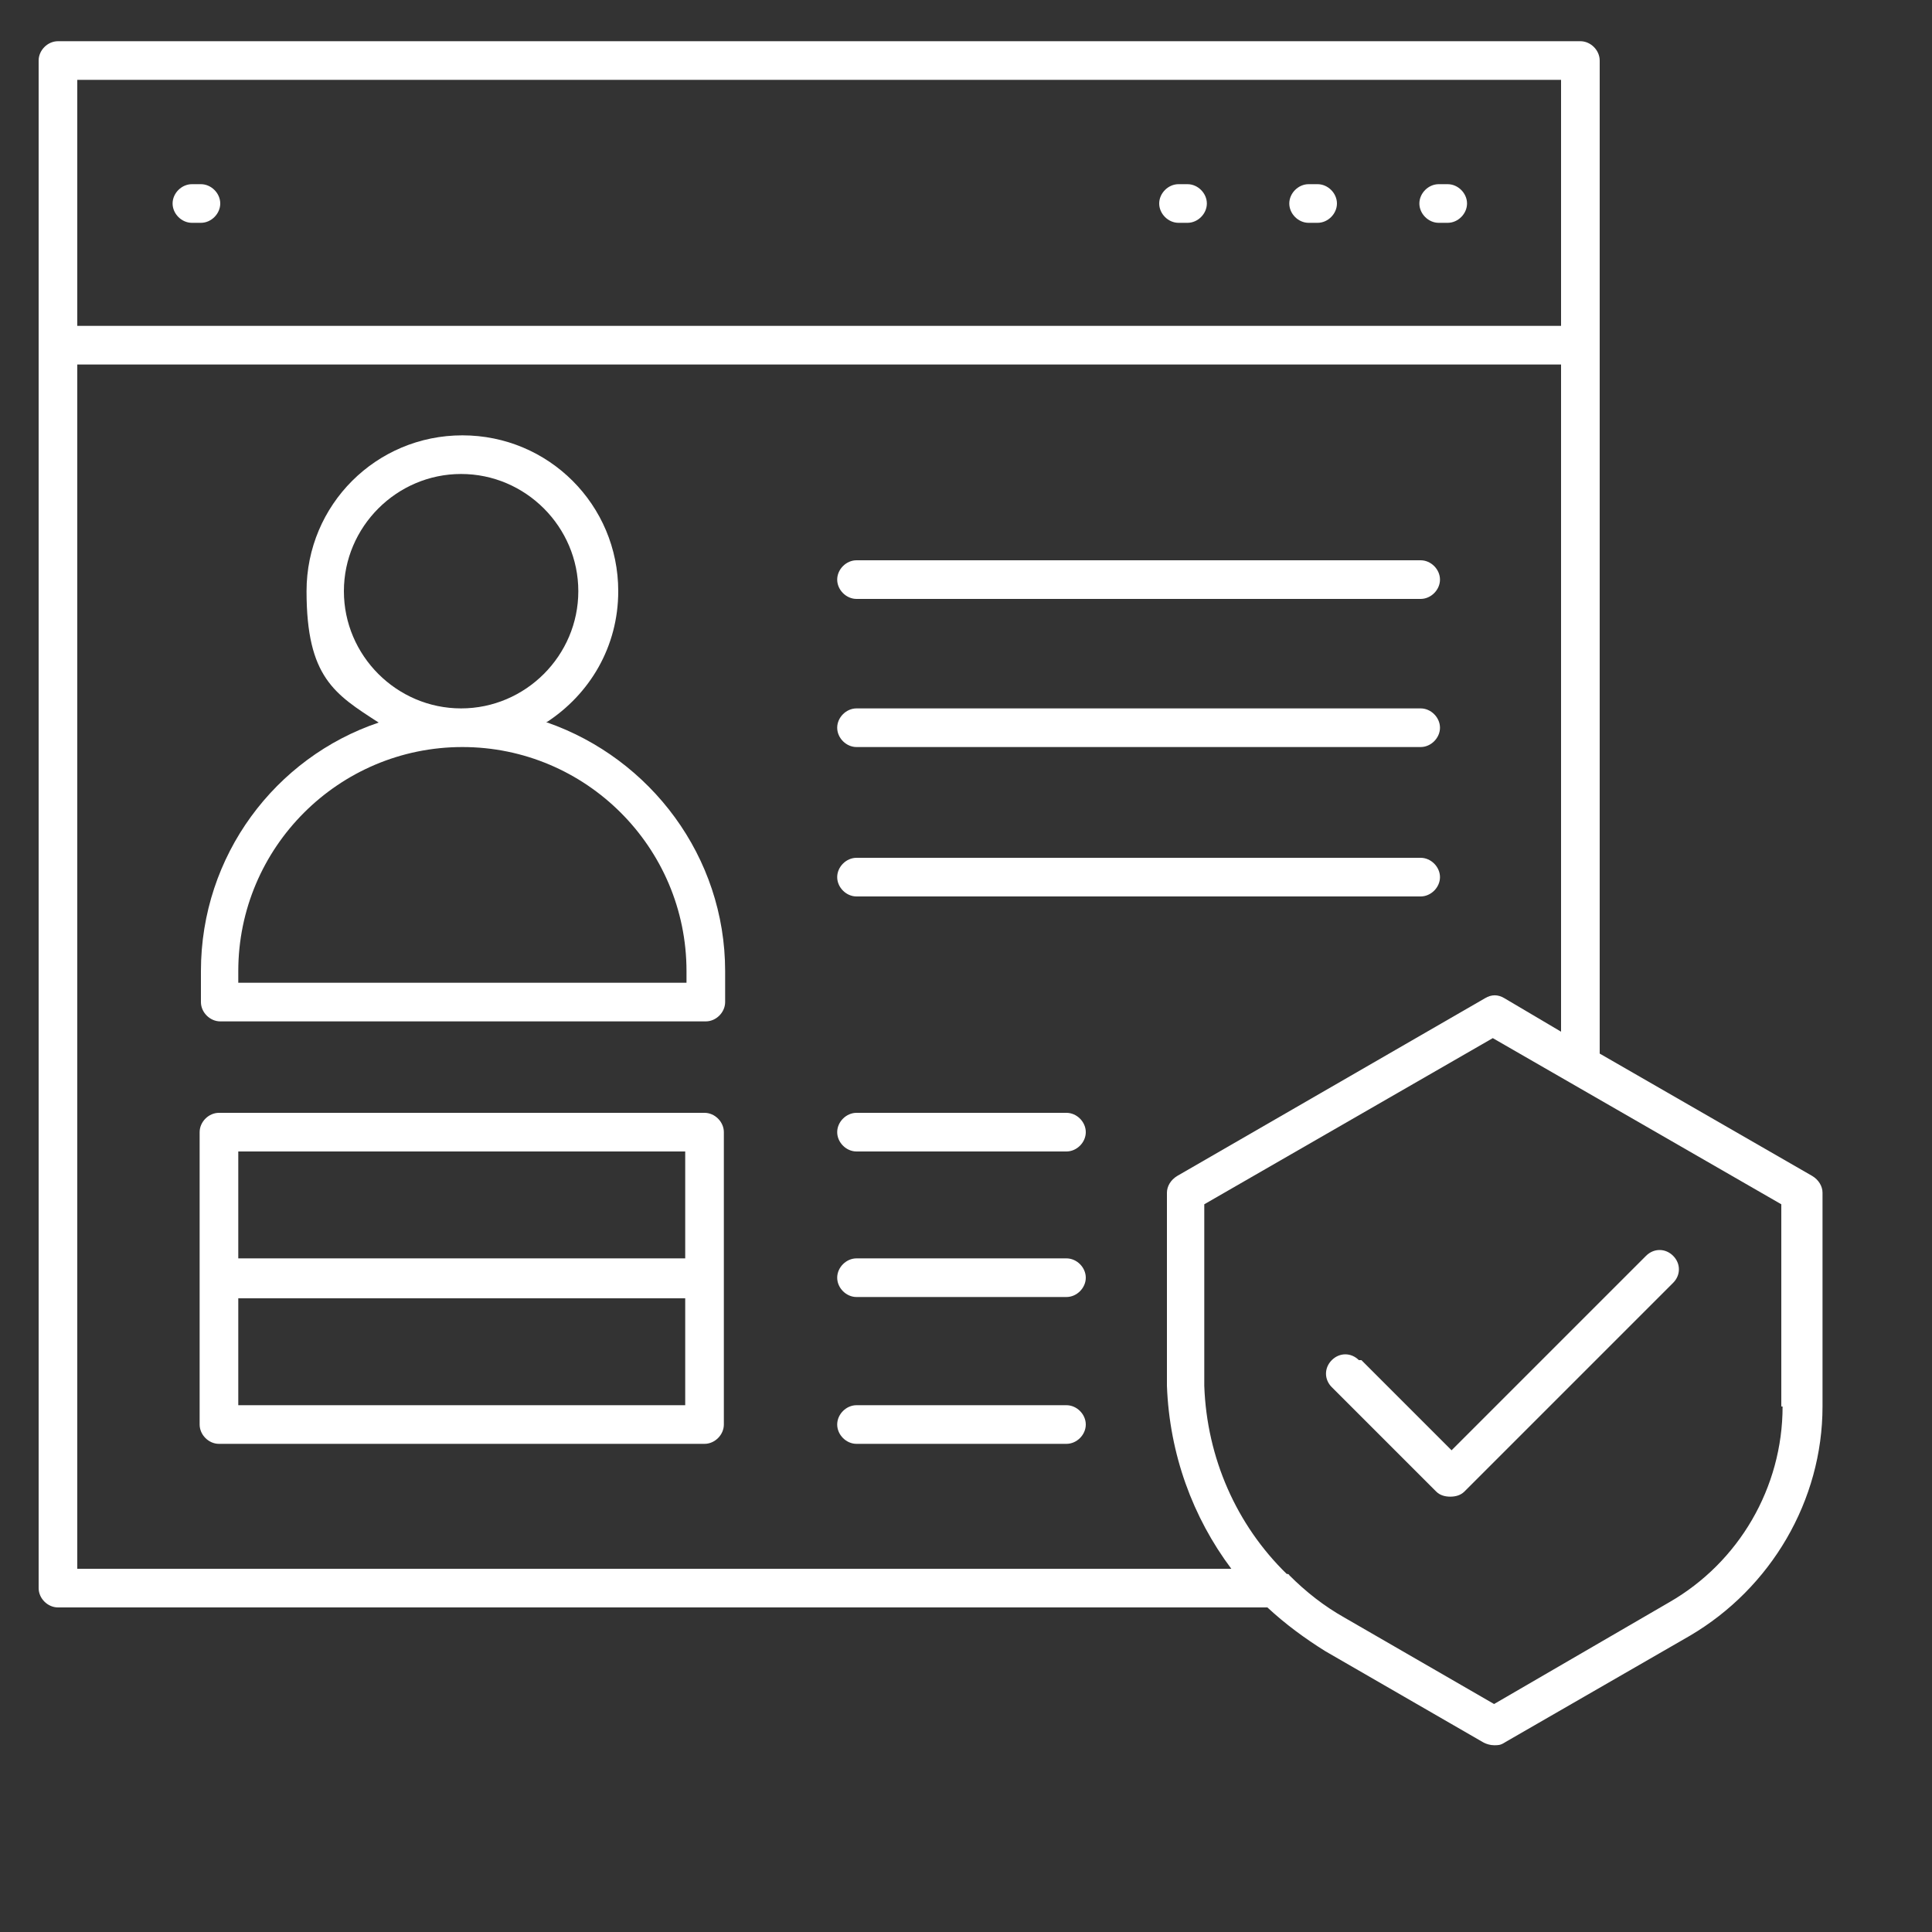 <?xml version="1.0" encoding="UTF-8"?>
<svg id="Capa_1" xmlns="http://www.w3.org/2000/svg" version="1.1" viewBox="0 0 150 150">
  <rect x="0" y="0" width="150" height="150" fill="#333333" stroke="none"/>
  <!-- Generator: Adobe Illustrator 29.3.1, SVG Export Plug-In . SVG Version: 2.1.0 Build 151)  -->
  <defs>
    <style>
      .st0 {
        fill: #fff;
      }
    </style>
  </defs>
  <path class="st0" d="M92.2,14.3h-.7c-.8,0-1.5.7-1.5,1.5s.7,1.5,1.5,1.5h.7c.8,0,1.5-.7,1.5-1.5s-.7-1.5-1.5-1.5Z"/>
  <path class="st0" d="M102.3,14.3h-.7c-.8,0-1.5.7-1.5,1.5s.7,1.5,1.5,1.5h.7c.8,0,1.5-.7,1.5-1.5s-.7-1.5-1.5-1.5Z"/>
  <path class="st0" d="M112.4,14.3h-.7c-.8,0-1.5.7-1.5,1.5s.7,1.5,1.5,1.5h.7c.8,0,1.5-.7,1.5-1.5s-.7-1.5-1.5-1.5Z"/>
  <path class="st0" d="M15.6,14.3h-.7c-.8,0-1.5.7-1.5,1.5s.7,1.5,1.5,1.5h.7c.8,0,1.5-.7,1.5-1.5s-.7-1.5-1.5-1.5Z"/>
  <path class="st0" d="M82.8,86.4h-16.3c-.8,0-1.5.7-1.5,1.5s.7,1.5,1.5,1.5h16.3c.8,0,1.5-.7,1.5-1.5s-.7-1.5-1.5-1.5Z"/>
  <path class="st0" d="M82.8,97.7h-16.3c-.8,0-1.5.7-1.5,1.5s.7,1.5,1.5,1.5h16.3c.8,0,1.5-.7,1.5-1.5s-.7-1.5-1.5-1.5Z"/>
  <path class="st0" d="M66.5,69.6h43.8c.8,0,1.5-.7,1.5-1.5s-.7-1.5-1.5-1.5h-43.8c-.8,0-1.5.7-1.5,1.5s.7,1.5,1.5,1.5Z"/>
  <path class="st0" d="M66.5,58h43.8c.8,0,1.5-.7,1.5-1.5s-.7-1.5-1.5-1.5h-43.8c-.8,0-1.5.7-1.5,1.5s.7,1.5,1.5,1.5Z"/>
  <path class="st0" d="M66.5,46.5h43.8c.8,0,1.5-.7,1.5-1.5s-.7-1.5-1.5-1.5h-43.8c-.8,0-1.5.7-1.5,1.5s.7,1.5,1.5,1.5Z"/>
  <path class="st0" d="M82.8,109.1h-16.3c-.8,0-1.5.7-1.5,1.5s.7,1.5,1.5,1.5h16.3c.8,0,1.5-.7,1.5-1.5s-.7-1.5-1.5-1.5Z"/>
  <path class="st0" d="M140.7,91.3l-16.5-9.5V4.7c0-.8-.7-1.5-1.5-1.5H4.5c-.8,0-1.5.7-1.5,1.5v118.6c0,.8.7,1.5,1.5,1.5h93.9c1.4,1.3,2.9,2.4,4.5,3.4l12.3,7.1c.2.1.5.2.8.2s.5,0,.8-.2l14.4-8.3c6.3-3.7,10.3-10.5,10.3-17.8v-16.6c0-.5-.3-1-.8-1.3ZM6,6.2h115.2v19.1H6V6.2ZM6,28.3h115.2v51.8l-4.4-2.6c-.5-.3-1-.3-1.5,0l-23.9,13.8c-.5.3-.8.8-.8,1.3v15s0,0,0,0c.2,5.3,2,10.2,5,14.2H6V28.3ZM138.4,109.2c0,6.3-3.4,12.1-8.8,15.2l-13.6,7.9-11.6-6.7c-1.6-.9-3-2-4.3-3.3,0,0,0-.1-.2-.1-3.9-3.8-6.2-9-6.4-14.6v-14.1s22.4-12.9,22.4-12.9l22.4,12.9v15.7Z"/>
  <path class="st0" d="M42.4,56.1c3.4-2.2,5.6-5.9,5.6-10.2,0-6.7-5.4-12.1-12.1-12.1s-12.1,5.4-12.1,12.1,2.2,8,5.6,10.2c-8,2.7-13.8,10.3-13.8,19.3v2.4c0,.8.7,1.5,1.5,1.5h37.7c.8,0,1.5-.7,1.5-1.5v-2.4c0-8.9-5.8-16.5-13.8-19.3ZM26.7,45.9c0-5,4.1-9.1,9.1-9.1s9.1,4.1,9.1,9.1-4.1,9.1-9.1,9.1-9.1-4.1-9.1-9.1ZM53.2,76.3H18.5v-.9c0-9.6,7.8-17.4,17.4-17.4s17.4,7.8,17.4,17.4v.9Z"/>
  <path class="st0" d="M54.7,86.4H17c-.8,0-1.5.7-1.5,1.5v22.7c0,.8.7,1.5,1.5,1.5h37.7c.8,0,1.5-.7,1.5-1.5v-22.7c0-.8-.7-1.5-1.5-1.5ZM18.5,89.4h34.7v8.3H18.5v-8.3ZM53.2,109.1H18.5v-8.3h34.7v8.3Z"/>
  <path class="st0" d="M105.5,105.6c-.6-.6-1.5-.6-2.1,0-.6.6-.6,1.5,0,2.1l8.1,8.1c.3.3.7.4,1.1.4s.8-.1,1.1-.4l16.2-16.2c.6-.6.6-1.5,0-2.1s-1.5-.6-2.1,0l-15.1,15.1-7-7Z"/>
</svg>